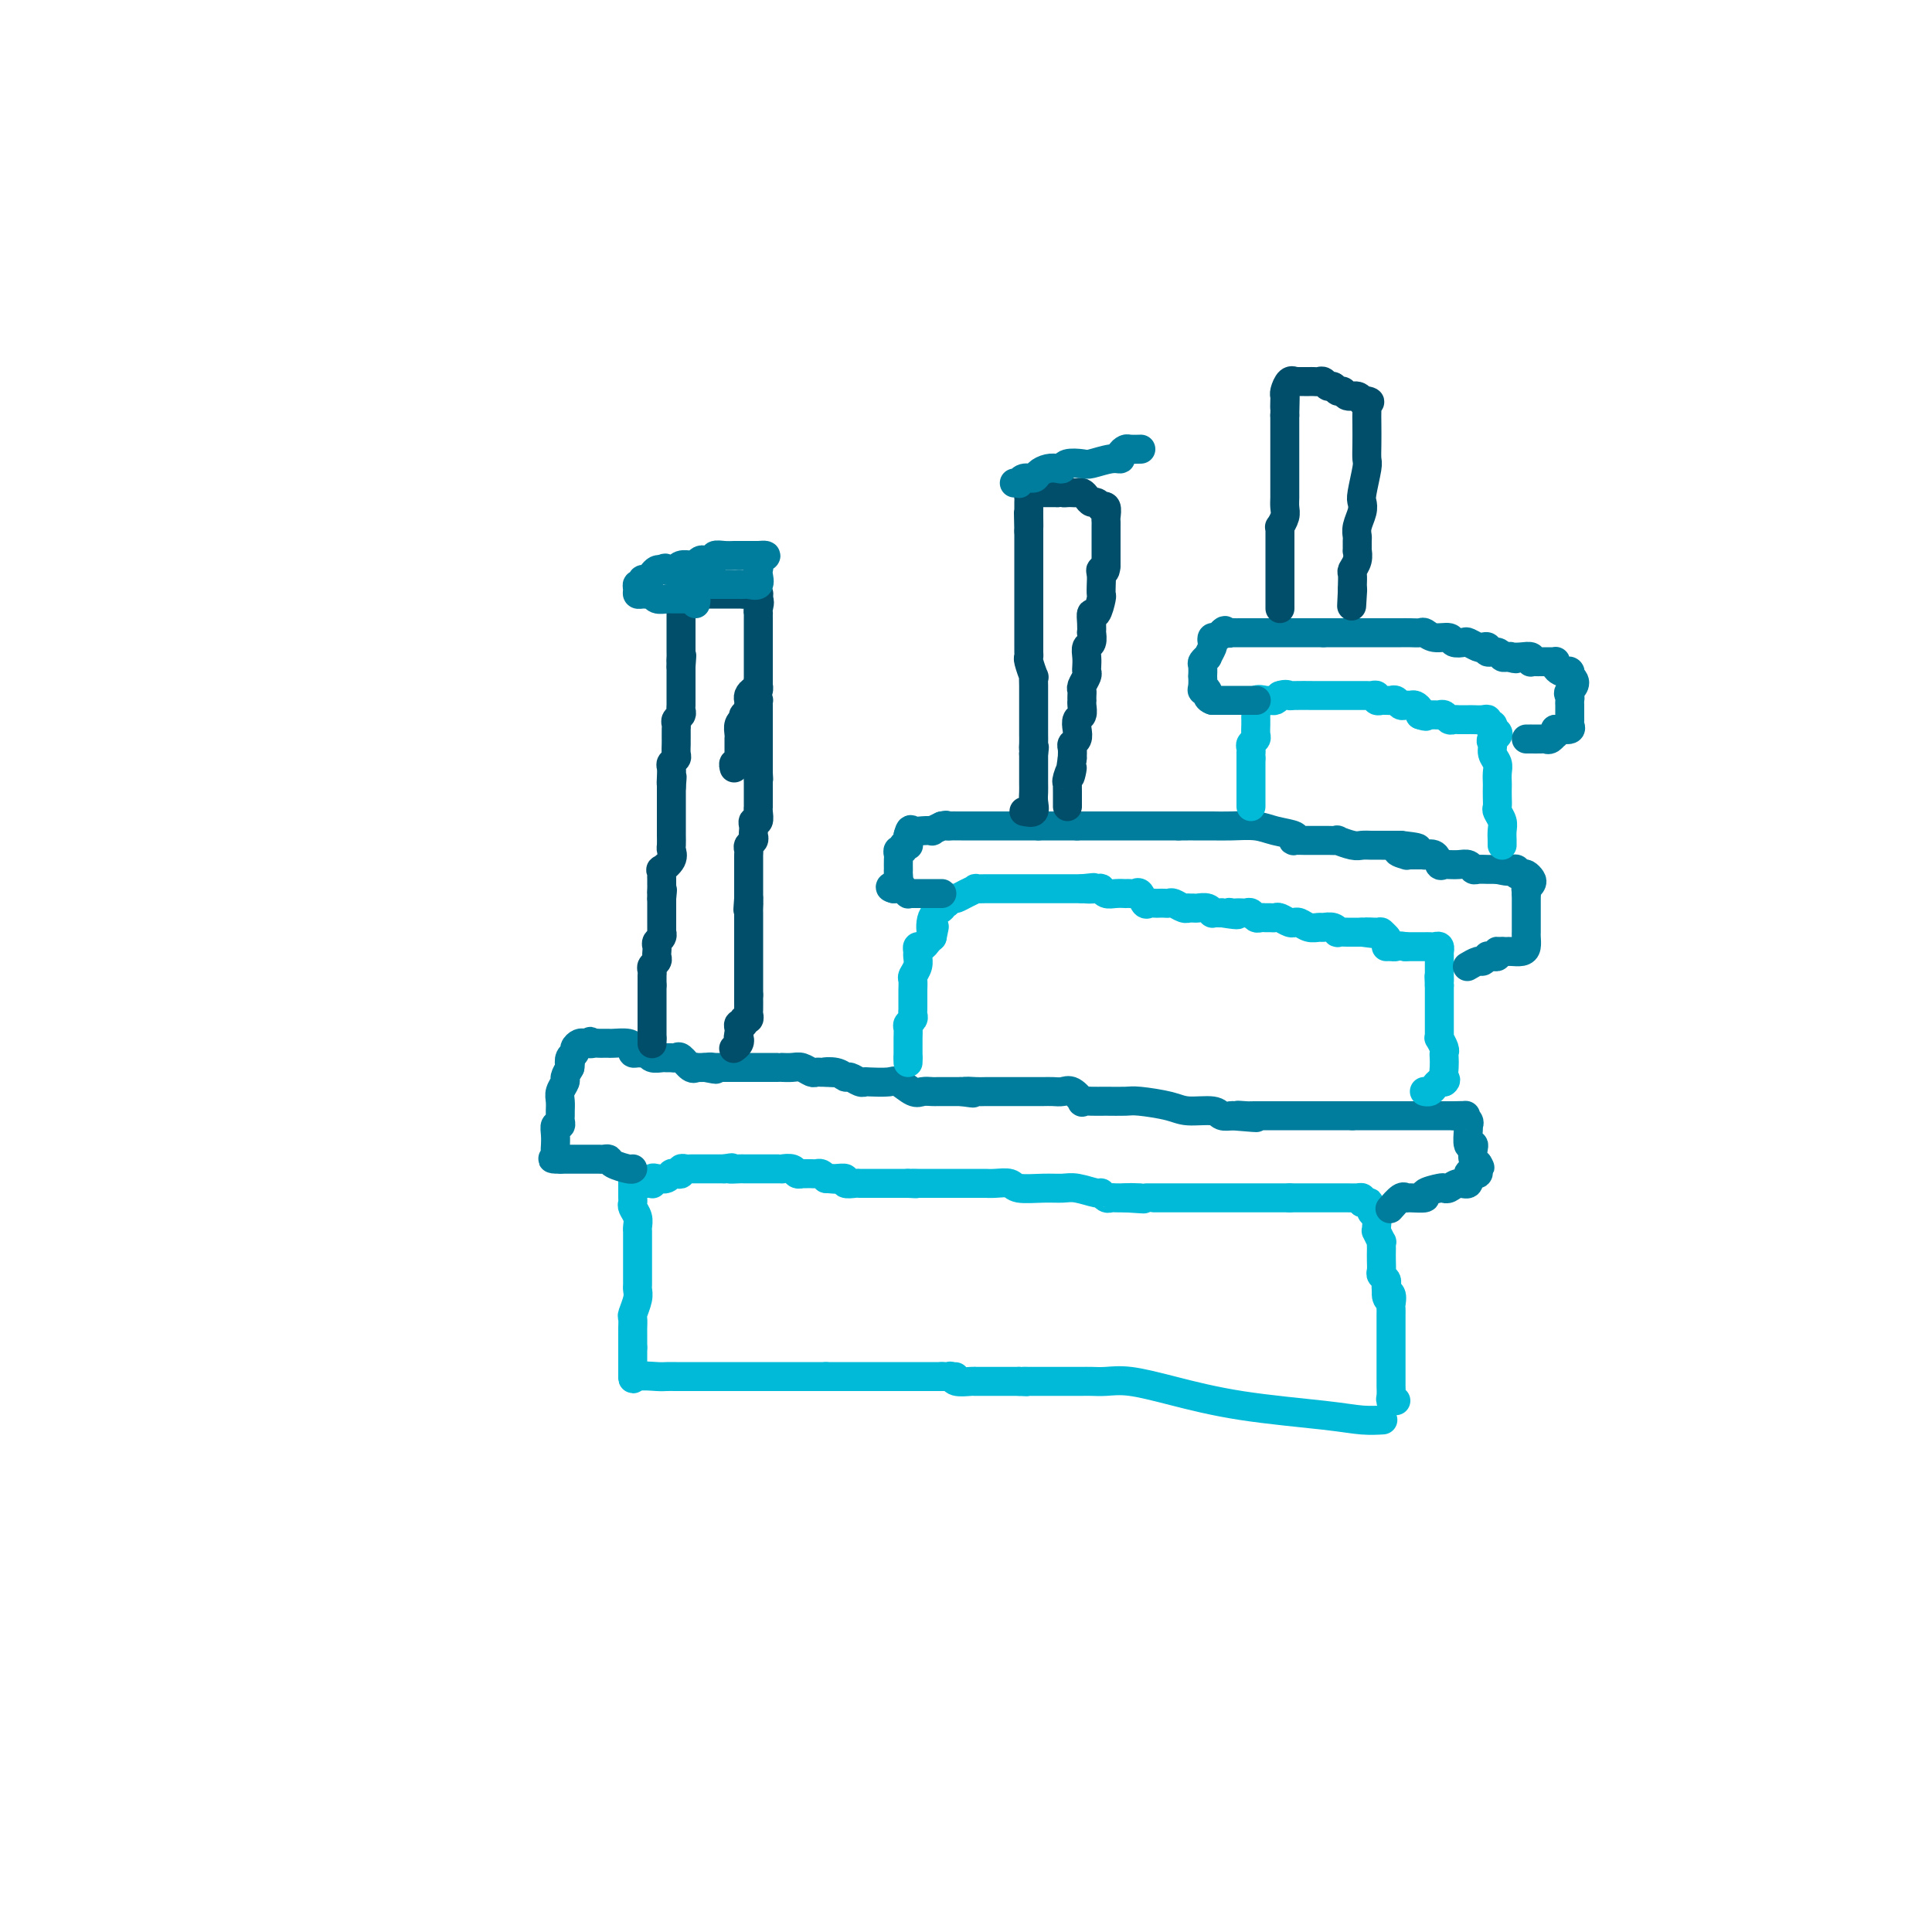 <svg viewBox='0 0 400 400' version='1.1' xmlns='http://www.w3.org/2000/svg' xmlns:xlink='http://www.w3.org/1999/xlink'><g fill='none' stroke='#00BAD8' stroke-width='6' stroke-linecap='round' stroke-linejoin='round'><path d='M131,244c-0.001,0.756 -0.001,1.511 0,2c0.001,0.489 0.004,0.711 0,1c-0.004,0.289 -0.015,0.644 0,1c0.015,0.356 0.057,0.712 0,1c-0.057,0.288 -0.211,0.507 0,1c0.211,0.493 0.789,1.260 1,2c0.211,0.740 0.057,1.454 0,2c-0.057,0.546 -0.015,0.925 0,1c0.015,0.075 0.004,-0.153 0,0c-0.004,0.153 -0.001,0.689 0,1c0.001,0.311 0.000,0.398 0,1c-0.000,0.602 -0.000,1.719 0,2c0.000,0.281 0.000,-0.276 0,0c-0.000,0.276 -0.000,1.383 0,2c0.000,0.617 0.000,0.743 0,1c-0.000,0.257 -0.000,0.646 0,1c0.000,0.354 0.001,0.674 0,1c-0.001,0.326 -0.004,0.658 0,1c0.004,0.342 0.015,0.692 0,1c-0.015,0.308 -0.057,0.572 0,1c0.057,0.428 0.211,1.019 0,2c-0.211,0.981 -0.789,2.353 -1,3c-0.211,0.647 -0.057,0.568 0,1c0.057,0.432 0.015,1.375 0,2c-0.015,0.625 -0.004,0.930 0,1c0.004,0.070 0.001,-0.097 0,0c-0.001,0.097 -0.000,0.456 0,1c0.000,0.544 0.000,1.272 0,2'/><path d='M131,279c0.000,5.574 0.000,2.009 0,1c0.000,-1.009 0.000,0.539 0,1c0.000,0.461 0.000,-0.165 0,0c0.000,0.165 0.000,1.121 0,2c0.000,0.879 0.000,1.680 0,2c0.000,0.320 0.000,0.160 0,0'/><path d='M131,285c0.011,0.928 0.037,0.249 1,0c0.963,-0.249 2.863,-0.067 4,0c1.137,0.067 1.512,0.018 2,0c0.488,-0.018 1.089,-0.005 2,0c0.911,0.005 2.132,0.001 3,0c0.868,-0.001 1.384,-0.000 2,0c0.616,0.000 1.331,0.000 2,0c0.669,-0.000 1.293,-0.000 2,0c0.707,0.000 1.499,0.000 2,0c0.501,-0.000 0.712,-0.000 1,0c0.288,0.000 0.654,0.000 1,0c0.346,-0.000 0.673,-0.000 1,0c0.327,0.000 0.655,0.000 1,0c0.345,-0.000 0.707,-0.000 1,0c0.293,0.000 0.516,0.000 1,0c0.484,-0.000 1.229,-0.000 2,0c0.771,0.000 1.569,0.000 2,0c0.431,-0.000 0.497,-0.000 1,0c0.503,0.000 1.444,0.000 2,0c0.556,-0.000 0.726,-0.000 1,0c0.274,0.000 0.650,0.000 1,0c0.350,-0.000 0.672,-0.000 1,0c0.328,0.000 0.663,0.000 1,0c0.337,0.000 0.678,0.000 1,0c0.322,0.000 0.625,0.000 1,0c0.375,0.000 0.821,0.000 1,0c0.179,0.000 0.089,0.000 0,0'/><path d='M171,285c6.590,0.000 3.065,0.000 2,0c-1.065,0.000 0.331,0.000 1,0c0.669,0.000 0.612,0.000 1,0c0.388,0.000 1.221,0.000 2,0c0.779,0.000 1.505,0.000 2,0c0.495,0.000 0.758,0.000 1,0c0.242,0.000 0.464,0.000 1,0c0.536,0.000 1.387,0.000 2,0c0.613,0.000 0.989,0.000 1,0c0.011,0.000 -0.344,0.000 0,0c0.344,0.000 1.386,0.000 2,0c0.614,0.000 0.798,0.000 1,0c0.202,0.000 0.421,0.000 1,0c0.579,0.000 1.517,0.000 2,0c0.483,0.000 0.511,0.000 1,0c0.489,0.000 1.439,0.000 2,0c0.561,0.000 0.732,0.000 1,0c0.268,0.000 0.634,0.000 1,0'/><path d='M195,285c4.170,0.016 2.596,0.057 2,0c-0.596,-0.057 -0.214,-0.211 0,0c0.214,0.211 0.260,0.789 1,1c0.740,0.211 2.173,0.057 3,0c0.827,-0.057 1.047,-0.015 1,0c-0.047,0.015 -0.361,0.004 0,0c0.361,-0.004 1.396,-0.001 2,0c0.604,0.001 0.779,0.000 1,0c0.221,-0.000 0.490,-0.000 1,0c0.510,0.000 1.260,0.000 2,0c0.740,-0.000 1.468,-0.000 2,0c0.532,0.000 0.866,0.000 1,0c0.134,-0.000 0.067,-0.000 0,0'/><path d='M211,286c2.652,0.155 1.284,0.041 1,0c-0.284,-0.041 0.518,-0.011 1,0c0.482,0.011 0.643,0.003 1,0c0.357,-0.003 0.909,-0.001 1,0c0.091,0.001 -0.279,0.000 0,0c0.279,-0.000 1.206,-0.000 2,0c0.794,0.000 1.456,0.000 2,0c0.544,-0.000 0.971,0.000 1,0c0.029,-0.000 -0.341,-0.000 0,0c0.341,0.000 1.392,0.000 2,0c0.608,-0.000 0.774,-0.001 1,0c0.226,0.001 0.511,0.005 1,0c0.489,-0.005 1.180,-0.020 2,0c0.820,0.020 1.768,0.075 3,0c1.232,-0.075 2.748,-0.279 5,0c2.252,0.279 5.242,1.041 9,2c3.758,0.959 8.285,2.113 14,3c5.715,0.887 12.617,1.506 17,2c4.383,0.494 6.247,0.864 8,1c1.753,0.136 3.395,0.036 4,0c0.605,-0.036 0.173,-0.010 0,0c-0.173,0.010 -0.086,0.005 0,0'/><path d='M134,245c0.418,-0.030 0.837,-0.060 1,0c0.163,0.060 0.071,0.208 0,0c-0.071,-0.208 -0.121,-0.774 0,-1c0.121,-0.226 0.415,-0.112 1,0c0.585,0.112 1.462,0.222 2,0c0.538,-0.222 0.735,-0.778 1,-1c0.265,-0.222 0.596,-0.112 1,0c0.404,0.112 0.882,0.226 1,0c0.118,-0.226 -0.123,-0.793 0,-1c0.123,-0.207 0.610,-0.056 1,0c0.390,0.056 0.681,0.015 1,0c0.319,-0.015 0.664,-0.004 1,0c0.336,0.004 0.664,0.001 1,0c0.336,-0.001 0.682,-0.000 1,0c0.318,0.000 0.610,0.000 1,0c0.390,-0.000 0.878,-0.000 1,0c0.122,0.000 -0.121,0.000 0,0c0.121,-0.000 0.606,-0.000 1,0c0.394,0.000 0.697,0.000 1,0'/><path d='M150,242c2.593,-0.464 1.076,-0.124 1,0c-0.076,0.124 1.289,0.033 2,0c0.711,-0.033 0.768,-0.009 1,0c0.232,0.009 0.640,0.002 1,0c0.360,-0.002 0.674,-0.001 1,0c0.326,0.001 0.664,0.000 1,0c0.336,-0.000 0.669,-0.000 1,0c0.331,0.000 0.661,0.000 1,0c0.339,-0.000 0.686,-0.001 1,0c0.314,0.001 0.595,0.004 1,0c0.405,-0.004 0.936,-0.015 1,0c0.064,0.015 -0.337,0.057 0,0c0.337,-0.057 1.414,-0.211 2,0c0.586,0.211 0.682,0.789 1,1c0.318,0.211 0.859,0.057 1,0c0.141,-0.057 -0.117,-0.016 0,0c0.117,0.016 0.609,0.007 1,0c0.391,-0.007 0.682,-0.012 1,0c0.318,0.012 0.662,0.042 1,0c0.338,-0.042 0.668,-0.155 1,0c0.332,0.155 0.666,0.577 1,1'/><path d='M171,244c3.449,0.305 1.572,0.068 1,0c-0.572,-0.068 0.160,0.034 1,0c0.840,-0.034 1.787,-0.205 2,0c0.213,0.205 -0.310,0.787 0,1c0.310,0.213 1.452,0.057 2,0c0.548,-0.057 0.503,-0.015 1,0c0.497,0.015 1.537,0.004 2,0c0.463,-0.004 0.351,-0.001 1,0c0.649,0.001 2.059,0.000 3,0c0.941,-0.000 1.412,-0.000 2,0c0.588,0.000 1.294,0.000 2,0'/><path d='M188,245c2.809,0.155 1.331,0.041 1,0c-0.331,-0.041 0.484,-0.011 1,0c0.516,0.011 0.732,0.003 1,0c0.268,-0.003 0.586,-0.001 1,0c0.414,0.001 0.922,0.000 1,0c0.078,-0.000 -0.275,-0.000 0,0c0.275,0.000 1.176,0.000 2,0c0.824,-0.000 1.569,0.000 2,0c0.431,-0.000 0.549,-0.000 1,0c0.451,0.000 1.236,0.000 2,0c0.764,-0.000 1.507,-0.001 2,0c0.493,0.001 0.734,0.004 1,0c0.266,-0.004 0.556,-0.015 1,0c0.444,0.015 1.042,0.057 2,0c0.958,-0.057 2.274,-0.212 3,0c0.726,0.212 0.860,0.793 2,1c1.140,0.207 3.285,0.040 5,0c1.715,-0.040 2.998,0.046 4,0c1.002,-0.046 1.722,-0.222 3,0c1.278,0.222 3.115,0.844 4,1c0.885,0.156 0.817,-0.154 1,0c0.183,0.154 0.616,0.773 1,1c0.384,0.227 0.719,0.061 1,0c0.281,-0.061 0.509,-0.017 1,0c0.491,0.017 1.246,0.009 2,0'/><path d='M233,248c7.082,0.464 2.286,0.124 1,0c-1.286,-0.124 0.937,-0.033 2,0c1.063,0.033 0.966,0.009 1,0c0.034,-0.009 0.197,-0.002 1,0c0.803,0.002 2.244,0.001 3,0c0.756,-0.001 0.827,-0.000 1,0c0.173,0.000 0.448,0.000 1,0c0.552,-0.000 1.382,-0.000 2,0c0.618,0.000 1.025,0.000 1,0c-0.025,-0.000 -0.483,-0.000 0,0c0.483,0.000 1.908,0.000 3,0c1.092,-0.000 1.852,-0.000 2,0c0.148,0.000 -0.315,0.000 0,0c0.315,-0.000 1.408,-0.000 2,0c0.592,0.000 0.682,0.000 1,0c0.318,-0.000 0.862,-0.000 1,0c0.138,0.000 -0.132,0.000 0,0c0.132,-0.000 0.664,-0.000 1,0c0.336,0.000 0.475,0.000 1,0c0.525,-0.000 1.436,-0.000 2,0c0.564,0.000 0.781,0.000 1,0c0.219,-0.000 0.440,-0.000 1,0c0.560,0.000 1.459,0.000 2,0c0.541,0.000 0.722,-0.000 1,0c0.278,0.000 0.652,0.000 1,0c0.348,0.000 0.671,-0.000 1,0c0.329,0.000 0.665,0.000 1,0'/><path d='M267,248c5.342,-0.000 1.696,-0.000 1,0c-0.696,0.000 1.557,0.000 3,0c1.443,-0.000 2.075,-0.001 3,0c0.925,0.001 2.143,0.003 3,0c0.857,-0.003 1.353,-0.011 2,0c0.647,0.011 1.443,0.041 2,0c0.557,-0.041 0.873,-0.155 1,0c0.127,0.155 0.063,0.577 0,1'/><path d='M282,249c2.487,0.090 1.206,-0.184 1,0c-0.206,0.184 0.663,0.826 1,1c0.337,0.174 0.143,-0.121 0,0c-0.143,0.121 -0.236,0.657 0,1c0.236,0.343 0.799,0.492 1,1c0.201,0.508 0.040,1.375 0,2c-0.040,0.625 0.042,1.008 0,1c-0.042,-0.008 -0.207,-0.406 0,0c0.207,0.406 0.788,1.617 1,2c0.212,0.383 0.057,-0.062 0,0c-0.057,0.062 -0.016,0.633 0,1c0.016,0.367 0.008,0.532 0,1c-0.008,0.468 -0.016,1.239 0,2c0.016,0.761 0.057,1.513 0,2c-0.057,0.487 -0.211,0.708 0,1c0.211,0.292 0.788,0.656 1,1c0.212,0.344 0.061,0.670 0,1c-0.061,0.330 -0.030,0.665 0,1'/><path d='M287,267c0.713,3.041 -0.005,1.642 0,1c0.005,-0.642 0.733,-0.527 1,0c0.267,0.527 0.071,1.465 0,2c-0.071,0.535 -0.019,0.668 0,1c0.019,0.332 0.005,0.862 0,1c-0.005,0.138 -0.001,-0.117 0,0c0.001,0.117 0.000,0.605 0,1c-0.000,0.395 -0.000,0.696 0,1c0.000,0.304 0.000,0.610 0,1c-0.000,0.390 -0.000,0.864 0,1c0.000,0.136 0.000,-0.065 0,0c-0.000,0.065 -0.000,0.398 0,1c0.000,0.602 -0.000,1.474 0,2c0.000,0.526 0.000,0.705 0,1c-0.000,0.295 -0.000,0.705 0,1c0.000,0.295 0.000,0.475 0,1c-0.000,0.525 -0.000,1.397 0,2c0.000,0.603 0.000,0.939 0,1c-0.000,0.061 -0.001,-0.152 0,0c0.001,0.152 0.004,0.668 0,1c-0.004,0.332 -0.015,0.481 0,1c0.015,0.519 0.056,1.407 0,2c-0.056,0.593 -0.207,0.890 0,1c0.207,0.110 0.774,0.031 1,0c0.226,-0.031 0.113,-0.016 0,0'/></g>
<g fill='none' stroke='#007C9C' stroke-width='6' stroke-linecap='round' stroke-linejoin='round'><path d='M131,242c-0.107,0.083 -0.214,0.166 -1,0c-0.786,-0.166 -2.252,-0.580 -3,-1c-0.748,-0.420 -0.779,-0.845 -1,-1c-0.221,-0.155 -0.633,-0.042 -1,0c-0.367,0.042 -0.690,0.011 -1,0c-0.310,-0.011 -0.608,-0.003 -1,0c-0.392,0.003 -0.879,0.001 -1,0c-0.121,-0.001 0.122,-0.000 0,0c-0.122,0.000 -0.611,0.000 -1,0c-0.389,-0.000 -0.678,-0.000 -1,0c-0.322,0.000 -0.677,0.000 -1,0c-0.323,-0.000 -0.612,-0.000 -1,0c-0.388,0.000 -0.874,0.000 -1,0c-0.126,-0.000 0.107,-0.000 0,0c-0.107,0.000 -0.553,0.000 -1,0'/><path d='M116,240c-2.547,-0.283 -1.414,0.010 -1,0c0.414,-0.010 0.110,-0.322 0,-1c-0.110,-0.678 -0.026,-1.722 0,-2c0.026,-0.278 -0.007,0.210 0,0c0.007,-0.210 0.055,-1.117 0,-2c-0.055,-0.883 -0.211,-1.741 0,-2c0.211,-0.259 0.789,0.082 1,0c0.211,-0.082 0.056,-0.588 0,-1c-0.056,-0.412 -0.011,-0.730 0,-1c0.011,-0.270 -0.012,-0.491 0,-1c0.012,-0.509 0.058,-1.305 0,-2c-0.058,-0.695 -0.222,-1.289 0,-2c0.222,-0.711 0.829,-1.537 1,-2c0.171,-0.463 -0.094,-0.561 0,-1c0.094,-0.439 0.547,-1.220 1,-2'/><path d='M118,221c0.327,-3.118 0.143,-1.414 0,-1c-0.143,0.414 -0.246,-0.464 0,-1c0.246,-0.536 0.839,-0.732 1,-1c0.161,-0.268 -0.112,-0.608 0,-1c0.112,-0.392 0.607,-0.836 1,-1c0.393,-0.164 0.684,-0.047 1,0c0.316,0.047 0.658,0.023 1,0'/><path d='M122,216c0.571,-0.774 -0.001,-0.207 0,0c0.001,0.207 0.576,0.056 1,0c0.424,-0.056 0.698,-0.016 1,0c0.302,0.016 0.631,0.007 1,0c0.369,-0.007 0.778,-0.012 1,0c0.222,0.012 0.259,0.042 1,0c0.741,-0.042 2.187,-0.154 3,0c0.813,0.154 0.991,0.576 1,1c0.009,0.424 -0.153,0.849 0,1c0.153,0.151 0.622,0.026 1,0c0.378,-0.026 0.665,0.046 1,0c0.335,-0.046 0.720,-0.209 1,0c0.280,0.209 0.457,0.788 1,1c0.543,0.212 1.454,0.055 2,0c0.546,-0.055 0.727,-0.007 1,0c0.273,0.007 0.638,-0.026 1,0c0.362,0.026 0.723,0.112 1,0c0.277,-0.112 0.472,-0.422 1,0c0.528,0.422 1.389,1.577 2,2c0.611,0.423 0.972,0.114 1,0c0.028,-0.114 -0.278,-0.033 0,0c0.278,0.033 1.139,0.016 2,0'/><path d='M146,221c3.875,0.774 1.562,0.207 1,0c-0.562,-0.207 0.626,-0.056 1,0c0.374,0.056 -0.067,0.015 0,0c0.067,-0.015 0.642,-0.004 1,0c0.358,0.004 0.498,0.001 1,0c0.502,-0.001 1.367,-0.000 2,0c0.633,0.000 1.033,0.000 2,0c0.967,-0.000 2.500,-0.000 3,0c0.500,0.000 -0.034,0.000 0,0c0.034,-0.000 0.634,-0.000 1,0c0.366,0.000 0.496,0.000 1,0c0.504,-0.000 1.380,-0.001 2,0c0.620,0.001 0.982,0.004 1,0c0.018,-0.004 -0.307,-0.015 0,0c0.307,0.015 1.248,0.057 2,0c0.752,-0.057 1.315,-0.211 2,0c0.685,0.211 1.493,0.789 2,1c0.507,0.211 0.713,0.057 1,0c0.287,-0.057 0.653,-0.016 1,0c0.347,0.016 0.673,0.008 1,0'/><path d='M171,222c3.776,0.172 0.717,0.102 0,0c-0.717,-0.102 0.908,-0.238 2,0c1.092,0.238 1.652,0.848 2,1c0.348,0.152 0.485,-0.155 1,0c0.515,0.155 1.407,0.772 2,1c0.593,0.228 0.887,0.069 1,0c0.113,-0.069 0.046,-0.047 1,0c0.954,0.047 2.928,0.118 4,0c1.072,-0.118 1.243,-0.424 2,0c0.757,0.424 2.101,1.578 3,2c0.899,0.422 1.354,0.113 2,0c0.646,-0.113 1.482,-0.030 2,0c0.518,0.030 0.716,0.008 1,0c0.284,-0.008 0.653,-0.002 1,0c0.347,0.002 0.670,0.001 1,0c0.330,-0.001 0.666,-0.000 1,0c0.334,0.000 0.667,0.000 1,0c0.333,-0.000 0.667,-0.000 1,0'/><path d='M199,226c4.458,0.619 1.604,0.166 1,0c-0.604,-0.166 1.042,-0.044 2,0c0.958,0.044 1.227,0.012 2,0c0.773,-0.012 2.049,-0.003 3,0c0.951,0.003 1.578,0.001 2,0c0.422,-0.001 0.638,-0.000 1,0c0.362,0.000 0.871,0.000 1,0c0.129,-0.000 -0.120,-0.000 0,0c0.120,0.000 0.609,0.000 1,0c0.391,-0.000 0.685,-0.000 1,0c0.315,0.000 0.651,0.001 1,0c0.349,-0.001 0.712,-0.002 1,0c0.288,0.002 0.502,0.008 1,0c0.498,-0.008 1.281,-0.030 2,0c0.719,0.030 1.375,0.113 2,0c0.625,-0.113 1.219,-0.423 2,0c0.781,0.423 1.750,1.578 2,2c0.250,0.422 -0.218,0.112 0,0c0.218,-0.112 1.122,-0.027 2,0c0.878,0.027 1.730,-0.003 3,0c1.270,0.003 2.956,0.038 4,0c1.044,-0.038 1.444,-0.150 3,0c1.556,0.150 4.267,0.562 6,1c1.733,0.438 2.489,0.902 4,1c1.511,0.098 3.776,-0.170 5,0c1.224,0.170 1.406,0.776 2,1c0.594,0.224 1.598,0.064 2,0c0.402,-0.064 0.201,-0.032 0,0'/><path d='M255,231c9.068,0.774 3.739,0.207 2,0c-1.739,-0.207 0.111,-0.056 1,0c0.889,0.056 0.815,0.015 1,0c0.185,-0.015 0.628,-0.004 1,0c0.372,0.004 0.674,0.001 1,0c0.326,-0.001 0.678,-0.000 1,0c0.322,0.000 0.614,0.000 1,0c0.386,-0.000 0.865,-0.000 1,0c0.135,0.000 -0.075,0.000 0,0c0.075,-0.000 0.436,-0.000 1,0c0.564,0.000 1.331,0.000 3,0c1.669,-0.000 4.240,-0.000 6,0c1.760,0.000 2.709,0.000 3,0c0.291,-0.000 -0.077,-0.000 0,0c0.077,0.000 0.598,0.000 1,0c0.402,-0.000 0.686,-0.000 1,0c0.314,0.000 0.657,0.000 1,0'/><path d='M280,231c4.030,0.000 1.605,0.000 1,0c-0.605,0.000 0.611,-0.000 1,0c0.389,0.000 -0.049,0.000 0,0c0.049,0.000 0.587,0.000 1,0c0.413,0.000 0.702,0.000 1,0c0.298,0.000 0.604,0.000 1,0c0.396,0.000 0.883,0.000 1,0c0.117,0.000 -0.136,-0.000 0,0c0.136,0.000 0.662,0.000 1,0c0.338,-0.000 0.490,0.000 1,0c0.510,0.000 1.379,0.000 2,0c0.621,-0.000 0.992,0.000 1,0c0.008,0.000 -0.349,0.000 0,0c0.349,0.000 1.403,0.000 2,0c0.597,-0.000 0.737,-0.000 1,0c0.263,0.000 0.647,0.000 1,0c0.353,-0.000 0.673,-0.000 1,0c0.327,0.000 0.661,0.000 1,0c0.339,-0.000 0.682,-0.000 1,0c0.318,0.000 0.611,0.000 1,0c0.389,-0.000 0.874,-0.000 1,0c0.126,0.000 -0.107,0.000 0,0c0.107,-0.000 0.553,0.000 1,0'/><path d='M301,231c3.641,-0.044 2.244,-0.155 2,0c-0.244,0.155 0.666,0.575 1,1c0.334,0.425 0.093,0.856 0,1c-0.093,0.144 -0.039,0.002 0,0c0.039,-0.002 0.062,0.136 0,1c-0.062,0.864 -0.210,2.455 0,3c0.210,0.545 0.778,0.043 1,0c0.222,-0.043 0.098,0.373 0,1c-0.098,0.627 -0.171,1.465 0,2c0.171,0.535 0.585,0.768 1,1'/><path d='M306,241c0.777,1.502 0.218,0.257 0,0c-0.218,-0.257 -0.095,0.475 0,1c0.095,0.525 0.163,0.844 0,1c-0.163,0.156 -0.558,0.151 -1,0c-0.442,-0.151 -0.931,-0.447 -1,0c-0.069,0.447 0.282,1.636 0,2c-0.282,0.364 -1.198,-0.096 -2,0c-0.802,0.096 -1.490,0.747 -2,1c-0.510,0.253 -0.841,0.106 -1,0c-0.159,-0.106 -0.147,-0.171 -1,0c-0.853,0.171 -2.570,0.580 -3,1c-0.430,0.420 0.427,0.852 0,1c-0.427,0.148 -2.139,0.012 -3,0c-0.861,-0.012 -0.870,0.100 -1,0c-0.130,-0.100 -0.381,-0.412 -1,0c-0.619,0.412 -1.605,1.546 -2,2c-0.395,0.454 -0.197,0.227 0,0'/></g>
<g fill='none' stroke='#00BAD8' stroke-width='6' stroke-linecap='round' stroke-linejoin='round'><path d='M188,220c0.000,0.000 0.000,-1.000 0,-1'/><path d='M188,219c-0.000,-0.135 -0.001,0.027 0,0c0.001,-0.027 0.004,-0.245 0,-1c-0.004,-0.755 -0.015,-2.048 0,-3c0.015,-0.952 0.057,-1.565 0,-2c-0.057,-0.435 -0.211,-0.694 0,-1c0.211,-0.306 0.789,-0.659 1,-1c0.211,-0.341 0.057,-0.669 0,-1c-0.057,-0.331 -0.015,-0.665 0,-1c0.015,-0.335 0.004,-0.671 0,-1c-0.004,-0.329 -0.002,-0.651 0,-1c0.002,-0.349 0.004,-0.726 0,-1c-0.004,-0.274 -0.015,-0.444 0,-1c0.015,-0.556 0.057,-1.497 0,-2c-0.057,-0.503 -0.212,-0.570 0,-1c0.212,-0.430 0.792,-1.225 1,-2c0.208,-0.775 0.045,-1.531 0,-2c-0.045,-0.469 0.029,-0.650 0,-1c-0.029,-0.350 -0.163,-0.867 0,-1c0.163,-0.133 0.621,0.118 1,0c0.379,-0.118 0.680,-0.605 1,-1c0.320,-0.395 0.660,-0.697 1,-1'/><path d='M193,194c0.807,-3.940 0.324,-1.291 0,-1c-0.324,0.291 -0.489,-1.778 0,-3c0.489,-1.222 1.632,-1.598 2,-2c0.368,-0.402 -0.038,-0.829 0,-1c0.038,-0.171 0.519,-0.085 1,0'/><path d='M196,187c0.653,-1.321 0.786,-1.125 1,-1c0.214,0.125 0.509,0.177 1,0c0.491,-0.177 1.178,-0.583 2,-1c0.822,-0.417 1.778,-0.844 2,-1c0.222,-0.156 -0.291,-0.042 0,0c0.291,0.042 1.387,0.011 2,0c0.613,-0.011 0.741,-0.003 1,0c0.259,0.003 0.647,0.001 1,0c0.353,-0.001 0.672,-0.000 1,0c0.328,0.000 0.666,0.000 1,0c0.334,-0.000 0.666,-0.000 1,0c0.334,0.000 0.671,0.000 1,0c0.329,-0.000 0.651,-0.000 1,0c0.349,0.000 0.724,0.000 1,0c0.276,-0.000 0.454,-0.000 1,0c0.546,0.000 1.461,0.000 2,0c0.539,-0.000 0.703,-0.000 1,0c0.297,0.000 0.727,0.000 1,0c0.273,-0.000 0.388,-0.000 1,0c0.612,0.000 1.722,0.000 2,0c0.278,-0.000 -0.276,-0.000 0,0c0.276,0.000 1.382,0.000 2,0c0.618,-0.000 0.748,-0.000 1,0c0.252,0.000 0.626,0.000 1,0'/><path d='M224,184c4.450,-0.468 1.576,-0.140 1,0c-0.576,0.140 1.146,0.090 2,0c0.854,-0.090 0.841,-0.220 1,0c0.159,0.220 0.490,0.791 1,1c0.510,0.209 1.197,0.057 2,0c0.803,-0.057 1.721,-0.017 2,0c0.279,0.017 -0.080,0.012 0,0c0.080,-0.012 0.599,-0.031 1,0c0.401,0.031 0.685,0.114 1,0c0.315,-0.114 0.662,-0.423 1,0c0.338,0.423 0.668,1.577 1,2c0.332,0.423 0.667,0.114 1,0c0.333,-0.114 0.666,-0.031 1,0c0.334,0.031 0.670,0.012 1,0c0.330,-0.012 0.653,-0.017 1,0c0.347,0.017 0.719,0.057 1,0c0.281,-0.057 0.471,-0.212 1,0c0.529,0.212 1.398,0.789 2,1c0.602,0.211 0.938,0.056 1,0c0.062,-0.056 -0.151,-0.011 0,0c0.151,0.011 0.667,-0.011 1,0c0.333,0.011 0.485,0.056 1,0c0.515,-0.056 1.395,-0.211 2,0c0.605,0.211 0.935,0.789 1,1c0.065,0.211 -0.136,0.057 0,0c0.136,-0.057 0.610,-0.016 1,0c0.390,0.016 0.695,0.008 1,0'/><path d='M253,189c4.952,0.774 2.832,0.208 2,0c-0.832,-0.208 -0.378,-0.057 0,0c0.378,0.057 0.679,0.019 1,0c0.321,-0.019 0.663,-0.019 1,0c0.337,0.019 0.668,0.058 1,0c0.332,-0.058 0.666,-0.212 1,0c0.334,0.212 0.667,0.789 1,1c0.333,0.211 0.666,0.056 1,0c0.334,-0.056 0.670,-0.011 1,0c0.330,0.011 0.653,-0.011 1,0c0.347,0.011 0.719,0.056 1,0c0.281,-0.056 0.470,-0.212 1,0c0.530,0.212 1.402,0.793 2,1c0.598,0.207 0.924,0.041 1,0c0.076,-0.041 -0.097,0.042 0,0c0.097,-0.042 0.463,-0.208 1,0c0.537,0.208 1.244,0.792 2,1c0.756,0.208 1.560,0.042 2,0c0.440,-0.042 0.517,0.041 1,0c0.483,-0.041 1.372,-0.207 2,0c0.628,0.207 0.994,0.788 1,1c0.006,0.212 -0.349,0.057 0,0c0.349,-0.057 1.400,-0.015 2,0c0.600,0.015 0.748,0.004 1,0c0.252,-0.004 0.606,-0.001 1,0c0.394,0.001 0.827,0.000 1,0c0.173,-0.000 0.087,-0.000 0,0'/><path d='M282,193c4.603,0.615 1.612,0.151 1,0c-0.612,-0.151 1.156,0.011 2,0c0.844,-0.011 0.766,-0.195 1,0c0.234,0.195 0.781,0.770 1,1c0.219,0.230 0.109,0.115 0,0'/><path d='M295,226c-0.089,-0.022 -0.178,-0.044 0,0c0.178,0.044 0.622,0.156 1,0c0.378,-0.156 0.689,-0.578 1,-1c0.311,-0.422 0.622,-0.844 1,-1c0.378,-0.156 0.822,-0.044 1,0c0.178,0.044 0.089,0.022 0,0'/><path d='M299,224c0.619,-0.443 0.167,-0.551 0,-1c-0.167,-0.449 -0.048,-1.238 0,-2c0.048,-0.762 0.027,-1.496 0,-2c-0.027,-0.504 -0.060,-0.778 0,-1c0.060,-0.222 0.212,-0.392 0,-1c-0.212,-0.608 -0.789,-1.654 -1,-2c-0.211,-0.346 -0.057,0.010 0,0c0.057,-0.010 0.015,-0.384 0,-1c-0.015,-0.616 -0.004,-1.475 0,-2c0.004,-0.525 0.001,-0.718 0,-1c-0.001,-0.282 -0.000,-0.654 0,-1c0.000,-0.346 0.000,-0.666 0,-1c-0.000,-0.334 -0.000,-0.681 0,-1c0.000,-0.319 0.000,-0.610 0,-1c-0.000,-0.390 -0.000,-0.878 0,-1c0.000,-0.122 0.000,0.121 0,0c-0.000,-0.121 -0.000,-0.606 0,-1c0.000,-0.394 0.000,-0.697 0,-1'/><path d='M298,204c-0.155,-3.256 -0.041,-1.397 0,-1c0.041,0.397 0.011,-0.667 0,-1c-0.011,-0.333 -0.003,0.066 0,0c0.003,-0.066 0.001,-0.596 0,-1c-0.001,-0.404 -0.000,-0.682 0,-1c0.000,-0.318 0.001,-0.678 0,-1c-0.001,-0.322 -0.003,-0.608 0,-1c0.003,-0.392 0.012,-0.890 0,-1c-0.012,-0.110 -0.046,0.167 0,0c0.046,-0.167 0.171,-0.777 0,-1c-0.171,-0.223 -0.640,-0.060 -1,0c-0.360,0.060 -0.612,0.016 -1,0c-0.388,-0.016 -0.913,-0.004 -1,0c-0.087,0.004 0.265,0.001 0,0c-0.265,-0.001 -1.148,-0.000 -2,0c-0.852,0.000 -1.672,0.000 -2,0c-0.328,-0.000 -0.164,-0.000 0,0'/><path d='M291,196c-1.491,-0.309 -1.719,-0.083 -2,0c-0.281,0.083 -0.614,0.022 -1,0c-0.386,-0.022 -0.825,-0.006 -1,0c-0.175,0.006 -0.088,0.003 0,0'/></g>
<g fill='none' stroke='#007C9C' stroke-width='6' stroke-linecap='round' stroke-linejoin='round'><path d='M195,185c-0.305,-0.000 -0.610,-0.000 -1,0c-0.390,0.000 -0.864,0.000 -1,0c-0.136,-0.000 0.064,-0.000 0,0c-0.064,0.000 -0.394,0.001 -1,0c-0.606,-0.001 -1.487,-0.004 -2,0c-0.513,0.004 -0.659,0.015 -1,0c-0.341,-0.015 -0.879,-0.057 -1,0c-0.121,0.057 0.175,0.211 0,0c-0.175,-0.211 -0.820,-0.789 -1,-1c-0.180,-0.211 0.105,-0.057 0,0c-0.105,0.057 -0.602,0.016 -1,0c-0.398,-0.016 -0.699,-0.008 -1,0'/><path d='M185,184c-1.500,-0.333 -0.250,-0.667 1,-1'/><path d='M186,183c0.155,-0.539 0.042,-1.387 0,-2c-0.042,-0.613 -0.012,-0.991 0,-1c0.012,-0.009 0.007,0.353 0,0c-0.007,-0.353 -0.017,-1.419 0,-2c0.017,-0.581 0.061,-0.678 0,-1c-0.061,-0.322 -0.227,-0.871 0,-1c0.227,-0.129 0.845,0.162 1,0c0.155,-0.162 -0.155,-0.779 0,-1c0.155,-0.221 0.773,-0.048 1,0c0.227,0.048 0.061,-0.028 0,0c-0.061,0.028 -0.016,0.161 0,0c0.016,-0.161 0.005,-0.618 0,-1c-0.005,-0.382 -0.002,-0.691 0,-1'/><path d='M188,173c0.449,-1.774 0.571,-1.210 1,-1c0.429,0.210 1.167,0.067 2,0c0.833,-0.067 1.763,-0.056 2,0c0.237,0.056 -0.218,0.159 0,0c0.218,-0.159 1.109,-0.579 2,-1'/><path d='M195,171c1.262,-0.309 0.915,-0.083 1,0c0.085,0.083 0.600,0.022 1,0c0.400,-0.022 0.686,-0.006 1,0c0.314,0.006 0.657,0.002 1,0c0.343,-0.002 0.686,-0.000 1,0c0.314,0.000 0.600,0.000 1,0c0.400,-0.000 0.914,-0.000 1,0c0.086,0.000 -0.258,0.000 0,0c0.258,-0.000 1.116,-0.000 2,0c0.884,0.000 1.795,0.000 2,0c0.205,-0.000 -0.295,-0.000 0,0c0.295,0.000 1.384,0.000 2,0c0.616,-0.000 0.760,-0.000 1,0c0.240,0.000 0.575,0.000 1,0c0.425,-0.000 0.940,-0.000 1,0c0.060,0.000 -0.334,0.000 0,0c0.334,-0.000 1.398,-0.000 2,0c0.602,0.000 0.744,0.000 1,0c0.256,-0.000 0.628,-0.000 1,0'/><path d='M215,171c3.046,0.000 0.661,0.000 0,0c-0.661,-0.000 0.400,0.000 1,0c0.600,0.000 0.737,0.000 1,0c0.263,0.000 0.651,0.000 1,0c0.349,0.000 0.661,0.000 1,0c0.339,0.000 0.707,0.000 1,0c0.293,0.000 0.512,-0.000 1,0c0.488,0.000 1.244,0.000 2,0'/><path d='M223,171c1.417,0.000 0.958,0.000 1,0c0.042,-0.000 0.585,0.000 1,0c0.415,0.000 0.703,0.000 1,0c0.297,0.000 0.603,0.000 1,0c0.397,0.000 0.883,0.000 1,0c0.117,0.000 -0.136,0.000 0,0c0.136,0.000 0.663,-0.000 1,0c0.337,0.000 0.486,0.000 1,0c0.514,0.000 1.395,0.000 2,0c0.605,0.000 0.936,0.000 1,0c0.064,0.000 -0.137,0.000 0,0c0.137,0.000 0.614,0.000 1,0c0.386,0.000 0.681,0.000 1,0c0.319,0.000 0.663,0.000 1,0c0.337,0.000 0.668,0.000 1,0c0.332,0.000 0.666,0.000 1,0c0.334,0.000 0.667,0.000 1,0c0.333,0.000 0.667,0.000 1,0c0.333,0.000 0.667,0.000 1,0c0.333,0.000 0.667,0.000 1,0c0.333,0.000 0.667,0.000 1,0c0.333,0.000 0.667,0.000 1,0'/><path d='M244,171c3.381,0.000 1.333,0.000 1,0c-0.333,-0.000 1.047,-0.001 2,0c0.953,0.001 1.478,0.003 2,0c0.522,-0.003 1.041,-0.012 2,0c0.959,0.012 2.359,0.046 4,0c1.641,-0.046 3.524,-0.170 5,0c1.476,0.170 2.546,0.634 4,1c1.454,0.366 3.293,0.634 4,1c0.707,0.366 0.283,0.830 0,1c-0.283,0.170 -0.426,0.046 0,0c0.426,-0.046 1.419,-0.012 2,0c0.581,0.012 0.749,0.003 1,0c0.251,-0.003 0.583,-0.001 1,0c0.417,0.001 0.918,-0.001 1,0c0.082,0.001 -0.256,0.004 0,0c0.256,-0.004 1.104,-0.015 2,0c0.896,0.015 1.839,0.057 2,0c0.161,-0.057 -0.462,-0.211 0,0c0.462,0.211 2.008,0.789 3,1c0.992,0.211 1.431,0.057 2,0c0.569,-0.057 1.269,-0.015 2,0c0.731,0.015 1.495,0.004 2,0c0.505,-0.004 0.751,-0.001 1,0c0.249,0.001 0.500,0.000 1,0c0.500,-0.000 1.250,-0.000 2,0'/><path d='M290,175c7.052,0.785 1.682,0.746 0,1c-1.682,0.254 0.322,0.800 1,1c0.678,0.200 0.028,0.053 0,0c-0.028,-0.053 0.565,-0.014 1,0c0.435,0.014 0.712,0.002 1,0c0.288,-0.002 0.588,0.007 1,0c0.412,-0.007 0.936,-0.030 1,0c0.064,0.030 -0.333,0.113 0,0c0.333,-0.113 1.394,-0.423 2,0c0.606,0.423 0.757,1.578 1,2c0.243,0.422 0.580,0.112 1,0c0.420,-0.112 0.925,-0.026 1,0c0.075,0.026 -0.279,-0.007 0,0c0.279,0.007 1.192,0.054 2,0c0.808,-0.054 1.512,-0.211 2,0c0.488,0.211 0.761,0.789 1,1c0.239,0.211 0.446,0.057 1,0c0.554,-0.057 1.457,-0.015 2,0c0.543,0.015 0.727,0.004 1,0c0.273,-0.004 0.637,-0.002 1,0'/><path d='M310,180c3.482,0.775 2.186,0.211 2,0c-0.186,-0.211 0.738,-0.070 1,0c0.262,0.070 -0.137,0.071 0,0c0.137,-0.071 0.811,-0.212 1,0c0.189,0.212 -0.106,0.777 0,1c0.106,0.223 0.613,0.102 1,0c0.387,-0.102 0.654,-0.186 1,0c0.346,0.186 0.772,0.641 1,1c0.228,0.359 0.257,0.622 0,1c-0.257,0.378 -0.800,0.871 -1,1c-0.200,0.129 -0.057,-0.106 0,0c0.057,0.106 0.029,0.553 0,1'/><path d='M316,185c-0.000,0.980 -0.000,1.429 0,2c0.000,0.571 0.000,1.263 0,2c-0.000,0.737 -0.000,1.520 0,2c0.000,0.480 0.001,0.657 0,1c-0.001,0.343 -0.002,0.852 0,1c0.002,0.148 0.008,-0.065 0,0c-0.008,0.065 -0.030,0.410 0,1c0.030,0.590 0.110,1.426 0,2c-0.110,0.574 -0.411,0.886 -1,1c-0.589,0.114 -1.466,0.031 -2,0c-0.534,-0.031 -0.724,-0.009 -1,0c-0.276,0.009 -0.638,0.004 -1,0'/><path d='M311,197c-1.012,0.094 -1.041,-0.172 -1,0c0.041,0.172 0.151,0.782 0,1c-0.151,0.218 -0.564,0.043 -1,0c-0.436,-0.043 -0.895,0.045 -1,0c-0.105,-0.045 0.143,-0.222 0,0c-0.143,0.222 -0.678,0.843 -1,1c-0.322,0.157 -0.433,-0.150 -1,0c-0.567,0.150 -1.591,0.757 -2,1c-0.409,0.243 -0.205,0.121 0,0'/></g>
<g fill='none' stroke='#00BAD8' stroke-width='6' stroke-linecap='round' stroke-linejoin='round'><path d='M259,167c0.000,-0.334 0.000,-0.668 0,-1c0.000,-0.332 0.000,-0.661 0,-1c0.000,-0.339 0.000,-0.686 0,-1c0.000,-0.314 0.000,-0.595 0,-1c0.000,-0.405 0.000,-0.936 0,-1c0.000,-0.064 0.000,0.337 0,0c0.000,-0.337 0.000,-1.414 0,-2c0.000,-0.586 0.000,-0.683 0,-1c0.000,-0.317 0.000,-0.855 0,-1c-0.000,-0.145 0.000,0.101 0,0c0.000,-0.101 0.000,-0.551 0,-1'/><path d='M259,157c-0.004,-1.725 -0.015,-1.039 0,-1c0.015,0.039 0.057,-0.570 0,-1c-0.057,-0.430 -0.211,-0.679 0,-1c0.211,-0.321 0.789,-0.712 1,-1c0.211,-0.288 0.056,-0.473 0,-1c-0.056,-0.527 -0.015,-1.397 0,-2c0.015,-0.603 0.002,-0.940 0,-1c-0.002,-0.060 0.006,0.156 0,0c-0.006,-0.156 -0.027,-0.683 0,-1c0.027,-0.317 0.101,-0.424 0,-1c-0.101,-0.576 -0.378,-1.621 0,-2c0.378,-0.379 1.411,-0.091 2,0c0.589,0.091 0.736,-0.014 1,0c0.264,0.014 0.647,0.147 1,0c0.353,-0.147 0.677,-0.573 1,-1'/><path d='M265,144c1.225,-0.464 1.788,-0.124 2,0c0.212,0.124 0.073,0.033 1,0c0.927,-0.033 2.920,-0.009 4,0c1.080,0.009 1.246,0.002 2,0c0.754,-0.002 2.096,-0.001 3,0c0.904,0.001 1.370,0.000 2,0c0.630,-0.000 1.425,0.000 2,0c0.575,-0.000 0.929,-0.001 1,0c0.071,0.001 -0.140,0.004 0,0c0.140,-0.004 0.630,-0.015 1,0c0.370,0.015 0.620,0.057 1,0c0.380,-0.057 0.889,-0.211 1,0c0.111,0.211 -0.178,0.789 0,1c0.178,0.211 0.821,0.056 1,0c0.179,-0.056 -0.107,-0.011 0,0c0.107,0.011 0.606,-0.011 1,0c0.394,0.011 0.683,0.056 1,0c0.317,-0.056 0.662,-0.212 1,0c0.338,0.212 0.669,0.792 1,1c0.331,0.208 0.663,0.045 1,0c0.337,-0.045 0.678,0.029 1,0c0.322,-0.029 0.625,-0.162 1,0c0.375,0.162 0.821,0.618 1,1c0.179,0.382 0.089,0.691 0,1'/><path d='M294,148c1.803,0.618 1.309,0.165 1,0c-0.309,-0.165 -0.434,-0.040 0,0c0.434,0.040 1.426,-0.003 2,0c0.574,0.003 0.731,0.053 1,0c0.269,-0.053 0.649,-0.210 1,0c0.351,0.210 0.672,0.788 1,1c0.328,0.212 0.664,0.057 1,0c0.336,-0.057 0.671,-0.015 1,0c0.329,0.015 0.653,0.003 1,0c0.347,-0.003 0.719,0.003 1,0c0.281,-0.003 0.471,-0.016 1,0c0.529,0.016 1.396,0.059 2,0c0.604,-0.059 0.945,-0.222 1,0c0.055,0.222 -0.178,0.829 0,1c0.178,0.171 0.765,-0.094 1,0c0.235,0.094 0.117,0.547 0,1'/><path d='M309,151c2.316,0.882 0.607,1.587 0,2c-0.607,0.413 -0.110,0.534 0,1c0.110,0.466 -0.167,1.276 0,2c0.167,0.724 0.777,1.363 1,2c0.223,0.637 0.060,1.274 0,2c-0.060,0.726 -0.017,1.542 0,2c0.017,0.458 0.008,0.560 0,1c-0.008,0.440 -0.016,1.220 0,2c0.016,0.780 0.057,1.560 0,2c-0.057,0.440 -0.211,0.538 0,1c0.211,0.462 0.789,1.287 1,2c0.211,0.713 0.057,1.315 0,2c-0.057,0.685 -0.015,1.452 0,2c0.015,0.548 0.004,0.878 0,1c-0.004,0.122 -0.001,0.035 0,0c0.001,-0.035 0.001,-0.017 0,0'/></g>
<g fill='none' stroke='#007C9C' stroke-width='6' stroke-linecap='round' stroke-linejoin='round'><path d='M260,145c0.089,0.000 0.179,0.000 0,0c-0.179,0.000 -0.625,0.000 -1,0c-0.375,0.000 -0.678,0.000 -1,0c-0.322,0.000 -0.664,0.000 -1,0c-0.336,0.000 -0.667,0.000 -1,0c-0.333,0.000 -0.667,0.000 -1,0c-0.333,0.000 -0.664,0.000 -1,0c-0.336,0.000 -0.678,0.000 -1,0c-0.322,0.000 -0.625,0.000 -1,0c-0.375,0.000 -0.821,0.000 -1,0c-0.179,0.000 -0.089,0.000 0,0'/><path d='M251,145c-1.558,-0.460 -0.953,-1.610 -1,-2c-0.047,-0.390 -0.744,-0.020 -1,0c-0.256,0.020 -0.070,-0.309 0,-1c0.070,-0.691 0.023,-1.745 0,-2c-0.023,-0.255 -0.021,0.287 0,0c0.021,-0.287 0.062,-1.404 0,-2c-0.062,-0.596 -0.227,-0.670 0,-1c0.227,-0.330 0.845,-0.915 1,-1c0.155,-0.085 -0.152,0.332 0,0c0.152,-0.332 0.762,-1.412 1,-2c0.238,-0.588 0.105,-0.683 0,-1c-0.105,-0.317 -0.182,-0.854 0,-1c0.182,-0.146 0.623,0.101 1,0c0.377,-0.101 0.688,-0.551 1,-1'/><path d='M253,131c0.782,-0.928 0.738,-0.249 1,0c0.262,0.249 0.830,0.067 1,0c0.170,-0.067 -0.057,-0.018 0,0c0.057,0.018 0.397,0.005 1,0c0.603,-0.005 1.470,-0.001 2,0c0.530,0.001 0.725,0.000 1,0c0.275,-0.000 0.632,-0.000 1,0c0.368,0.000 0.746,0.000 1,0c0.254,-0.000 0.382,-0.000 1,0c0.618,0.000 1.724,0.000 2,0c0.276,-0.000 -0.278,-0.000 0,0c0.278,0.000 1.388,0.000 2,0c0.612,-0.000 0.727,-0.000 1,0c0.273,0.000 0.704,0.000 1,0c0.296,-0.000 0.457,-0.000 1,0c0.543,0.000 1.469,0.000 2,0c0.531,-0.000 0.668,-0.000 1,0c0.332,0.000 0.859,0.000 1,0c0.141,-0.000 -0.102,-0.000 0,0c0.102,0.000 0.551,0.000 1,0'/><path d='M274,131c3.379,0.000 1.325,0.000 1,0c-0.325,-0.000 1.079,-0.000 2,0c0.921,0.000 1.359,0.000 2,0c0.641,-0.000 1.486,-0.000 2,0c0.514,0.000 0.697,0.000 1,0c0.303,-0.000 0.725,-0.000 1,0c0.275,0.000 0.402,0.000 1,0c0.598,-0.000 1.666,-0.000 2,0c0.334,0.000 -0.066,0.000 0,0c0.066,-0.000 0.598,-0.000 1,0c0.402,0.000 0.675,0.000 1,0c0.325,-0.000 0.702,-0.001 1,0c0.298,0.001 0.515,0.004 1,0c0.485,-0.004 1.237,-0.016 2,0c0.763,0.016 1.537,0.061 2,0c0.463,-0.061 0.614,-0.226 1,0c0.386,0.226 1.005,0.844 2,1c0.995,0.156 2.364,-0.151 3,0c0.636,0.151 0.537,0.759 1,1c0.463,0.241 1.487,0.116 2,0c0.513,-0.116 0.514,-0.223 1,0c0.486,0.223 1.458,0.777 2,1c0.542,0.223 0.656,0.116 1,0c0.344,-0.116 0.918,-0.241 1,0c0.082,0.241 -0.329,0.848 0,1c0.329,0.152 1.396,-0.151 2,0c0.604,0.151 0.744,0.758 1,1c0.256,0.242 0.628,0.121 1,0'/><path d='M312,136c3.035,0.775 1.622,0.211 1,0c-0.622,-0.211 -0.455,-0.071 0,0c0.455,0.071 1.197,0.072 2,0c0.803,-0.072 1.667,-0.215 2,0c0.333,0.215 0.134,0.790 0,1c-0.134,0.210 -0.204,0.057 0,0c0.204,-0.057 0.682,-0.016 1,0c0.318,0.016 0.477,0.007 1,0c0.523,-0.007 1.411,-0.012 2,0c0.589,0.012 0.879,0.042 1,0c0.121,-0.042 0.075,-0.156 0,0c-0.075,0.156 -0.177,0.580 0,1c0.177,0.420 0.635,0.834 1,1c0.365,0.166 0.637,0.083 1,0c0.363,-0.083 0.818,-0.167 1,0c0.182,0.167 0.091,0.583 0,1'/><path d='M325,140c2.011,1.250 0.539,2.375 0,3c-0.539,0.625 -0.144,0.750 0,1c0.144,0.250 0.039,0.627 0,1c-0.039,0.373 -0.011,0.744 0,1c0.011,0.256 0.005,0.398 0,1c-0.005,0.602 -0.008,1.664 0,2c0.008,0.336 0.027,-0.054 0,0c-0.027,0.054 -0.100,0.550 0,1c0.100,0.450 0.373,0.852 0,1c-0.373,0.148 -1.392,0.042 -2,0c-0.608,-0.042 -0.804,-0.021 -1,0'/><path d='M322,151c-0.418,1.868 0.038,1.036 0,1c-0.038,-0.036 -0.569,0.722 -1,1c-0.431,0.278 -0.760,0.074 -1,0c-0.240,-0.074 -0.390,-0.020 -1,0c-0.610,0.020 -1.679,0.005 -2,0c-0.321,-0.005 0.106,-0.001 0,0c-0.106,0.001 -0.745,0.000 -1,0c-0.255,-0.000 -0.128,-0.000 0,0'/></g>
<g fill='none' stroke='#004E6A' stroke-width='6' stroke-linecap='round' stroke-linejoin='round'><path d='M135,216c0.000,0.083 0.000,0.167 0,0c0.000,-0.167 0.000,-0.583 0,-1'/><path d='M135,215c0.000,-0.107 0.000,0.126 0,0c0.000,-0.126 0.000,-0.611 0,-1c0.000,-0.389 0.000,-0.682 0,-1c-0.000,-0.318 0.000,-0.663 0,-1c0.000,-0.337 0.000,-0.667 0,-1c0.000,-0.333 0.000,-0.667 0,-1c0.000,-0.333 0.000,-0.663 0,-1c0.000,-0.337 0.000,-0.682 0,-1c0.000,-0.318 0.000,-0.610 0,-1c0.000,-0.390 0.000,-0.878 0,-1c0.000,-0.122 0.000,0.121 0,0c0.000,-0.121 0.000,-0.606 0,-1c0.000,-0.394 0.000,-0.697 0,-1'/><path d='M135,204c0.001,-2.168 0.004,-2.086 0,-2c-0.004,0.086 -0.015,0.178 0,0c0.015,-0.178 0.057,-0.625 0,-1c-0.057,-0.375 -0.211,-0.678 0,-1c0.211,-0.322 0.788,-0.664 1,-1c0.212,-0.336 0.061,-0.667 0,-1c-0.061,-0.333 -0.030,-0.668 0,-1c0.030,-0.332 0.061,-0.662 0,-1c-0.061,-0.338 -0.212,-0.686 0,-1c0.212,-0.314 0.789,-0.595 1,-1c0.211,-0.405 0.057,-0.936 0,-1c-0.057,-0.064 -0.015,0.337 0,0c0.015,-0.337 0.004,-1.414 0,-2c-0.004,-0.586 -0.001,-0.682 0,-1c0.001,-0.318 0.000,-0.859 0,-1c-0.000,-0.141 -0.000,0.117 0,0c0.000,-0.117 0.000,-0.608 0,-1c-0.000,-0.392 -0.000,-0.683 0,-1c0.000,-0.317 0.000,-0.658 0,-1'/><path d='M137,186c0.309,-2.963 0.083,-1.371 0,-1c-0.083,0.371 -0.022,-0.479 0,-1c0.022,-0.521 0.004,-0.712 0,-1c-0.004,-0.288 0.007,-0.671 0,-1c-0.007,-0.329 -0.030,-0.603 0,-1c0.030,-0.397 0.113,-0.917 0,-1c-0.113,-0.083 -0.423,0.272 0,0c0.423,-0.272 1.577,-1.172 2,-2c0.423,-0.828 0.113,-1.585 0,-2c-0.113,-0.415 -0.030,-0.489 0,-1c0.030,-0.511 0.008,-1.461 0,-2c-0.008,-0.539 -0.002,-0.668 0,-1c0.002,-0.332 0.001,-0.867 0,-1c-0.001,-0.133 -0.000,0.137 0,0c0.000,-0.137 0.000,-0.680 0,-1c-0.000,-0.320 -0.000,-0.418 0,-1c0.000,-0.582 0.000,-1.648 0,-2c-0.000,-0.352 -0.000,0.009 0,0c0.000,-0.009 0.000,-0.387 0,-1c-0.000,-0.613 -0.000,-1.461 0,-2c0.000,-0.539 0.000,-0.770 0,-1'/><path d='M139,163c0.311,-3.753 0.087,-1.636 0,-1c-0.087,0.636 -0.037,-0.210 0,-1c0.037,-0.790 0.063,-1.525 0,-2c-0.063,-0.475 -0.213,-0.692 0,-1c0.213,-0.308 0.789,-0.709 1,-1c0.211,-0.291 0.057,-0.473 0,-1c-0.057,-0.527 -0.015,-1.398 0,-2c0.015,-0.602 0.004,-0.935 0,-1c-0.004,-0.065 -0.002,0.137 0,0c0.002,-0.137 0.004,-0.614 0,-1c-0.004,-0.386 -0.015,-0.681 0,-1c0.015,-0.319 0.057,-0.663 0,-1c-0.057,-0.337 -0.211,-0.668 0,-1c0.211,-0.332 0.789,-0.667 1,-1c0.211,-0.333 0.057,-0.666 0,-1c-0.057,-0.334 -0.015,-0.670 0,-1c0.015,-0.330 0.004,-0.653 0,-1c-0.004,-0.347 -0.001,-0.719 0,-1c0.001,-0.281 0.000,-0.470 0,-1c-0.000,-0.530 -0.000,-1.399 0,-2c0.000,-0.601 0.000,-0.934 0,-1c-0.000,-0.066 -0.000,0.136 0,0c0.000,-0.136 0.000,-0.610 0,-1c-0.000,-0.390 -0.000,-0.695 0,-1'/><path d='M141,138c0.309,-4.030 0.083,-1.605 0,-1c-0.083,0.605 -0.022,-0.612 0,-1c0.022,-0.388 0.006,0.051 0,0c-0.006,-0.051 -0.002,-0.591 0,-1c0.002,-0.409 0.000,-0.687 0,-1c-0.000,-0.313 -0.000,-0.661 0,-1c0.000,-0.339 0.000,-0.668 0,-1c-0.000,-0.332 -0.000,-0.667 0,-1c0.000,-0.333 0.000,-0.663 0,-1c-0.000,-0.337 -0.000,-0.682 0,-1c0.000,-0.318 0.000,-0.611 0,-1c-0.000,-0.389 -0.000,-0.874 0,-1c0.000,-0.126 0.000,0.107 0,0c-0.000,-0.107 -0.000,-0.553 0,-1'/><path d='M141,126c-0.048,-2.024 -0.167,-1.083 0,-1c0.167,0.083 0.619,-0.690 1,-1c0.381,-0.310 0.690,-0.155 1,0'/><path d='M143,124c0.245,-0.536 -0.142,-0.876 0,-1c0.142,-0.124 0.811,-0.033 1,0c0.189,0.033 -0.104,0.009 0,0c0.104,-0.009 0.605,-0.002 1,0c0.395,0.002 0.683,0.001 1,0c0.317,-0.001 0.662,-0.000 1,0c0.338,0.000 0.668,0.000 1,0c0.332,-0.000 0.667,-0.000 1,0c0.333,0.000 0.663,0.000 1,0c0.337,-0.000 0.682,-0.000 1,0c0.318,0.000 0.611,0.000 1,0c0.389,-0.000 0.874,-0.000 1,0c0.126,0.000 -0.107,0.000 0,0c0.107,-0.000 0.553,-0.000 1,0'/><path d='M154,123c2.094,-0.158 1.829,-0.053 2,0c0.171,0.053 0.777,0.053 1,0c0.223,-0.053 0.064,-0.158 0,0c-0.064,0.158 -0.032,0.579 0,1'/><path d='M157,124c0.464,0.544 0.124,1.402 0,2c-0.124,0.598 -0.033,0.934 0,1c0.033,0.066 0.009,-0.138 0,0c-0.009,0.138 -0.002,0.618 0,1c0.002,0.382 0.001,0.666 0,1c-0.001,0.334 -0.000,0.719 0,1c0.000,0.281 0.000,0.457 0,1c-0.000,0.543 -0.000,1.451 0,2c0.000,0.549 0.000,0.739 0,1c-0.000,0.261 -0.000,0.595 0,1c0.000,0.405 0.000,0.882 0,1c-0.000,0.118 -0.000,-0.122 0,0c0.000,0.122 0.000,0.606 0,1c-0.000,0.394 -0.000,0.697 0,1c0.000,0.303 0.000,0.607 0,1c-0.000,0.393 -0.000,0.875 0,1c0.000,0.125 0.000,-0.107 0,0c-0.000,0.107 -0.000,0.554 0,1'/><path d='M157,141c-0.012,2.792 -0.042,1.273 0,1c0.042,-0.273 0.155,0.700 0,1c-0.155,0.300 -0.578,-0.075 -1,0c-0.422,0.075 -0.844,0.598 -1,1c-0.156,0.402 -0.045,0.681 0,1c0.045,0.319 0.026,0.678 0,1c-0.026,0.322 -0.059,0.608 0,1c0.059,0.392 0.208,0.892 0,1c-0.208,0.108 -0.774,-0.175 -1,0c-0.226,0.175 -0.113,0.807 0,1c0.113,0.193 0.226,-0.054 0,0c-0.226,0.054 -0.793,0.410 -1,1c-0.207,0.590 -0.056,1.415 0,2c0.056,0.585 0.015,0.930 0,1c-0.015,0.070 -0.004,-0.136 0,0c0.004,0.136 0.002,0.615 0,1c-0.002,0.385 -0.004,0.677 0,1c0.004,0.323 0.015,0.678 0,1c-0.015,0.322 -0.056,0.612 0,1c0.056,0.388 0.207,0.874 0,1c-0.207,0.126 -0.774,-0.107 -1,0c-0.226,0.107 -0.113,0.553 0,1'/><path d='M156,145c0.423,0.015 0.845,0.031 1,0c0.155,-0.031 0.041,-0.107 0,0c-0.041,0.107 -0.011,0.399 0,1c0.011,0.601 0.003,1.513 0,2c-0.003,0.487 -0.001,0.550 0,1c0.001,0.450 0.000,1.286 0,2c-0.000,0.714 -0.000,1.306 0,2c0.000,0.694 0.000,1.491 0,2c-0.000,0.509 -0.000,0.730 0,1c0.000,0.270 0.000,0.588 0,1c-0.000,0.412 -0.000,0.919 0,1c0.000,0.081 0.000,-0.262 0,0c-0.000,0.262 -0.000,1.131 0,2'/><path d='M157,160c0.155,2.515 0.041,1.304 0,1c-0.041,-0.304 -0.011,0.301 0,1c0.011,0.699 0.003,1.493 0,2c-0.003,0.507 -0.001,0.726 0,1c0.001,0.274 0.001,0.603 0,1c-0.001,0.397 -0.004,0.862 0,1c0.004,0.138 0.015,-0.051 0,0c-0.015,0.051 -0.057,0.342 0,1c0.057,0.658 0.211,1.682 0,2c-0.211,0.318 -0.788,-0.069 -1,0c-0.212,0.069 -0.061,0.596 0,1c0.061,0.404 0.030,0.686 0,1c-0.030,0.314 -0.061,0.662 0,1c0.061,0.338 0.212,0.668 0,1c-0.212,0.332 -0.789,0.666 -1,1c-0.211,0.334 -0.057,0.667 0,1c0.057,0.333 0.015,0.666 0,1c-0.015,0.334 -0.004,0.670 0,1c0.004,0.330 0.001,0.653 0,1c-0.001,0.347 -0.000,0.719 0,1c0.000,0.281 0.000,0.470 0,1c-0.000,0.530 -0.000,1.399 0,2c0.000,0.601 0.000,0.934 0,1c-0.000,0.066 -0.000,-0.136 0,0c0.000,0.136 0.000,0.610 0,1c-0.000,0.390 -0.000,0.695 0,1'/><path d='M155,186c-0.309,4.201 -0.083,1.703 0,1c0.083,-0.703 0.022,0.389 0,1c-0.022,0.611 -0.006,0.741 0,1c0.006,0.259 0.002,0.646 0,1c-0.002,0.354 -0.000,0.676 0,1c0.000,0.324 0.000,0.651 0,1c-0.000,0.349 -0.000,0.720 0,1c0.000,0.280 0.000,0.470 0,1c-0.000,0.530 -0.000,1.399 0,2c0.000,0.601 0.000,0.933 0,1c-0.000,0.067 -0.000,-0.132 0,0c0.000,0.132 0.000,0.595 0,1c-0.000,0.405 -0.000,0.751 0,1c0.000,0.249 0.000,0.399 0,1c-0.000,0.601 -0.000,1.653 0,2c0.000,0.347 0.000,-0.010 0,0c-0.000,0.010 -0.000,0.387 0,1c0.000,0.613 0.000,1.461 0,2c-0.000,0.539 -0.000,0.770 0,1'/><path d='M155,206c-0.001,3.211 -0.004,1.237 0,1c0.004,-0.237 0.016,1.261 0,2c-0.016,0.739 -0.061,0.719 0,1c0.061,0.281 0.226,0.863 0,1c-0.226,0.137 -0.845,-0.170 -1,0c-0.155,0.170 0.154,0.819 0,1c-0.154,0.181 -0.772,-0.105 -1,0c-0.228,0.105 -0.065,0.601 0,1c0.065,0.399 0.033,0.699 0,1'/><path d='M153,214c-0.325,1.419 -0.139,0.968 0,1c0.139,0.032 0.230,0.547 0,1c-0.230,0.453 -0.780,0.844 -1,1c-0.220,0.156 -0.110,0.078 0,0'/><path d='M212,168c0.845,0.176 1.691,0.352 2,0c0.309,-0.352 0.083,-1.232 0,-2c-0.083,-0.768 -0.022,-1.424 0,-2c0.022,-0.576 0.006,-1.071 0,-2c-0.006,-0.929 -0.002,-2.290 0,-3c0.002,-0.710 0.000,-0.768 0,-1c-0.000,-0.232 -0.000,-0.638 0,-1c0.000,-0.362 0.000,-0.681 0,-1'/><path d='M214,156c0.309,-2.048 0.083,-1.167 0,-1c-0.083,0.167 -0.022,-0.379 0,-1c0.022,-0.621 0.006,-1.316 0,-2c-0.006,-0.684 -0.002,-1.355 0,-2c0.002,-0.645 0.000,-1.263 0,-2c-0.000,-0.737 0.001,-1.592 0,-2c-0.001,-0.408 -0.004,-0.368 0,-1c0.004,-0.632 0.015,-1.934 0,-3c-0.015,-1.066 -0.057,-1.896 0,-2c0.057,-0.104 0.211,0.516 0,0c-0.211,-0.516 -0.789,-2.169 -1,-3c-0.211,-0.831 -0.057,-0.839 0,-1c0.057,-0.161 0.015,-0.476 0,-1c-0.015,-0.524 -0.004,-1.257 0,-2c0.004,-0.743 0.001,-1.494 0,-2c-0.001,-0.506 -0.000,-0.765 0,-1c0.000,-0.235 0.000,-0.444 0,-1c-0.000,-0.556 -0.000,-1.459 0,-2c0.000,-0.541 0.000,-0.722 0,-1c-0.000,-0.278 -0.000,-0.654 0,-1c0.000,-0.346 0.000,-0.661 0,-1c-0.000,-0.339 -0.000,-0.701 0,-1c0.000,-0.299 0.000,-0.535 0,-1c-0.000,-0.465 -0.000,-1.157 0,-2c0.000,-0.843 0.000,-1.835 0,-2c-0.000,-0.165 -0.000,0.499 0,0c0.000,-0.499 0.000,-2.161 0,-3c-0.000,-0.839 -0.000,-0.854 0,-1c0.000,-0.146 0.000,-0.424 0,-1c-0.000,-0.576 -0.000,-1.450 0,-2c0.000,-0.550 0.000,-0.775 0,-1'/><path d='M213,110c-0.155,-7.255 -0.042,-2.392 0,-1c0.042,1.392 0.011,-0.688 0,-2c-0.011,-1.312 -0.004,-1.858 0,-2c0.004,-0.142 0.004,0.120 0,0c-0.004,-0.120 -0.012,-0.621 0,-1c0.012,-0.379 0.045,-0.638 0,-1c-0.045,-0.362 -0.167,-0.829 0,-1c0.167,-0.171 0.622,-0.046 1,0c0.378,0.046 0.679,0.012 1,0c0.321,-0.012 0.663,-0.003 1,0c0.337,0.003 0.668,0.001 1,0c0.332,-0.001 0.666,-0.000 1,0c0.334,0.000 0.667,0.000 1,0'/><path d='M219,102c1.107,-0.310 0.874,-0.084 1,0c0.126,0.084 0.611,0.025 1,0c0.389,-0.025 0.682,-0.017 1,0c0.318,0.017 0.662,0.042 1,0c0.338,-0.042 0.669,-0.151 1,0c0.331,0.151 0.662,0.563 1,1c0.338,0.437 0.683,0.900 1,1c0.317,0.100 0.607,-0.163 1,0c0.393,0.163 0.890,0.751 1,1c0.110,0.249 -0.167,0.160 0,0c0.167,-0.160 0.777,-0.392 1,0c0.223,0.392 0.060,1.409 0,2c-0.060,0.591 -0.016,0.757 0,1c0.016,0.243 0.004,0.565 0,1c-0.004,0.435 -0.001,0.984 0,2c0.001,1.016 0.000,2.499 0,3c-0.000,0.501 -0.000,0.019 0,0c0.000,-0.019 0.000,0.423 0,1c-0.000,0.577 -0.000,1.288 0,2'/><path d='M229,117c-0.072,2.046 -0.750,1.162 -1,1c-0.250,-0.162 -0.070,0.399 0,1c0.070,0.601 0.029,1.242 0,2c-0.029,0.758 -0.046,1.634 0,2c0.046,0.366 0.156,0.221 0,1c-0.156,0.779 -0.578,2.480 -1,3c-0.422,0.520 -0.844,-0.141 -1,0c-0.156,0.141 -0.046,1.084 0,2c0.046,0.916 0.026,1.806 0,2c-0.026,0.194 -0.060,-0.309 0,0c0.060,0.309 0.212,1.431 0,2c-0.212,0.569 -0.788,0.585 -1,1c-0.212,0.415 -0.061,1.228 0,2c0.061,0.772 0.030,1.502 0,2c-0.030,0.498 -0.061,0.763 0,1c0.061,0.237 0.212,0.446 0,1c-0.212,0.554 -0.789,1.454 -1,2c-0.211,0.546 -0.057,0.737 0,1c0.057,0.263 0.016,0.599 0,1c-0.016,0.401 -0.008,0.866 0,1c0.008,0.134 0.016,-0.063 0,0c-0.016,0.063 -0.056,0.388 0,1c0.056,0.612 0.207,1.512 0,2c-0.207,0.488 -0.774,0.564 -1,1c-0.226,0.436 -0.113,1.233 0,2c0.113,0.767 0.226,1.505 0,2c-0.226,0.495 -0.792,0.749 -1,1c-0.208,0.251 -0.060,0.500 0,1c0.060,0.500 0.030,1.250 0,2'/><path d='M222,157c-1.022,6.538 -0.078,2.883 0,2c0.078,-0.883 -0.711,1.006 -1,2c-0.289,0.994 -0.077,1.092 0,1c0.077,-0.092 0.021,-0.375 0,0c-0.021,0.375 -0.006,1.407 0,2c0.006,0.593 0.001,0.747 0,1c-0.001,0.253 -0.000,0.607 0,1c0.000,0.393 0.000,0.827 0,1c-0.000,0.173 -0.000,0.087 0,0'/><path d='M265,126c0.000,-1.065 0.000,-2.130 0,-3c-0.000,-0.870 -0.000,-1.546 0,-3c0.000,-1.454 0.000,-3.686 0,-5c-0.000,-1.314 -0.001,-1.709 0,-2c0.001,-0.291 0.004,-0.476 0,-1c-0.004,-0.524 -0.015,-1.386 0,-2c0.015,-0.614 0.057,-0.979 0,-1c-0.057,-0.021 -0.211,0.303 0,0c0.211,-0.303 0.789,-1.232 1,-2c0.211,-0.768 0.057,-1.375 0,-2c-0.057,-0.625 -0.015,-1.268 0,-2c0.015,-0.732 0.004,-1.552 0,-2c-0.004,-0.448 -0.001,-0.523 0,-1c0.001,-0.477 0.000,-1.357 0,-2c-0.000,-0.643 -0.000,-1.051 0,-2c0.000,-0.949 0.000,-2.440 0,-3c-0.000,-0.560 -0.000,-0.189 0,-1c0.000,-0.811 0.000,-2.803 0,-4c-0.000,-1.197 -0.000,-1.598 0,-2'/><path d='M266,86c0.156,-6.595 0.044,-3.081 0,-2c-0.044,1.081 -0.022,-0.271 0,-1c0.022,-0.729 0.044,-0.836 0,-1c-0.044,-0.164 -0.152,-0.384 0,-1c0.152,-0.616 0.566,-1.629 1,-2c0.434,-0.371 0.890,-0.099 1,0c0.110,0.099 -0.125,0.027 0,0c0.125,-0.027 0.611,-0.007 1,0c0.389,0.007 0.682,0.001 1,0c0.318,-0.001 0.663,0.004 1,0c0.337,-0.004 0.668,-0.016 1,0c0.332,0.016 0.666,0.061 1,0c0.334,-0.061 0.667,-0.228 1,0c0.333,0.228 0.666,0.850 1,1c0.334,0.150 0.671,-0.171 1,0c0.329,0.171 0.652,0.834 1,1c0.348,0.166 0.720,-0.165 1,0c0.280,0.165 0.467,0.828 1,1c0.533,0.172 1.413,-0.146 2,0c0.587,0.146 0.882,0.756 1,1c0.118,0.244 0.059,0.122 0,0'/><path d='M282,83c2.547,0.565 1.415,-0.022 1,0c-0.415,0.022 -0.111,0.654 0,1c0.111,0.346 0.031,0.407 0,1c-0.031,0.593 -0.012,1.717 0,3c0.012,1.283 0.017,2.724 0,4c-0.017,1.276 -0.056,2.385 0,3c0.056,0.615 0.207,0.734 0,2c-0.207,1.266 -0.774,3.677 -1,5c-0.226,1.323 -0.113,1.557 0,2c0.113,0.443 0.227,1.093 0,2c-0.227,0.907 -0.793,2.070 -1,3c-0.207,0.930 -0.054,1.628 0,2c0.054,0.372 0.011,0.418 0,1c-0.011,0.582 0.011,1.699 0,2c-0.011,0.301 -0.056,-0.214 0,0c0.056,0.214 0.211,1.157 0,2c-0.211,0.843 -0.789,1.587 -1,2c-0.211,0.413 -0.057,0.496 0,1c0.057,0.504 0.016,1.430 0,2c-0.016,0.570 -0.008,0.785 0,1'/><path d='M280,122c-0.311,6.289 -0.089,2.511 0,1c0.089,-1.511 0.044,-0.756 0,0'/></g>
<g fill='none' stroke='#007C9C' stroke-width='6' stroke-linecap='round' stroke-linejoin='round'><path d='M144,125c0.089,-0.423 0.179,-0.845 0,-1c-0.179,-0.155 -0.626,-0.041 -1,0c-0.374,0.041 -0.677,0.011 -1,0c-0.323,-0.011 -0.668,-0.002 -1,0c-0.332,0.002 -0.652,-0.003 -1,0c-0.348,0.003 -0.723,0.015 -1,0c-0.277,-0.015 -0.455,-0.057 -1,0c-0.545,0.057 -1.456,0.212 -2,0c-0.544,-0.212 -0.720,-0.792 -1,-1c-0.280,-0.208 -0.665,-0.046 -1,0c-0.335,0.046 -0.622,-0.025 -1,0c-0.378,0.025 -0.848,0.146 -1,0c-0.152,-0.146 0.015,-0.560 0,-1c-0.015,-0.440 -0.211,-0.905 0,-1c0.211,-0.095 0.830,0.181 1,0c0.170,-0.181 -0.109,-0.819 0,-1c0.109,-0.181 0.607,0.096 1,0c0.393,-0.096 0.683,-0.564 1,-1c0.317,-0.436 0.662,-0.839 1,-1c0.338,-0.161 0.669,-0.081 1,0'/><path d='M137,118c0.956,-0.775 0.847,-0.211 1,0c0.153,0.211 0.569,0.071 1,0c0.431,-0.071 0.876,-0.072 1,0c0.124,0.072 -0.073,0.216 0,0c0.073,-0.216 0.415,-0.794 1,-1c0.585,-0.206 1.414,-0.041 2,0c0.586,0.041 0.930,-0.042 1,0c0.070,0.042 -0.135,0.208 0,0c0.135,-0.208 0.609,-0.792 1,-1c0.391,-0.208 0.699,-0.042 1,0c0.301,0.042 0.595,-0.041 1,0c0.405,0.041 0.922,0.207 1,0c0.078,-0.207 -0.281,-0.788 0,-1c0.281,-0.212 1.203,-0.057 2,0c0.797,0.057 1.471,0.015 2,0c0.529,-0.015 0.915,-0.004 1,0c0.085,0.004 -0.131,0.001 0,0c0.131,-0.001 0.610,-0.000 1,0c0.390,0.000 0.692,0.000 1,0c0.308,-0.000 0.621,-0.000 1,0c0.379,0.000 0.822,0.000 1,0c0.178,-0.000 0.089,-0.000 0,0'/><path d='M157,115c3.094,-0.281 0.829,0.515 0,1c-0.829,0.485 -0.220,0.659 0,1c0.220,0.341 0.052,0.848 0,1c-0.052,0.152 0.011,-0.050 0,0c-0.011,0.050 -0.098,0.353 0,1c0.098,0.647 0.380,1.637 0,2c-0.380,0.363 -1.421,0.097 -2,0c-0.579,-0.097 -0.694,-0.026 -1,0c-0.306,0.026 -0.802,0.007 -1,0c-0.198,-0.007 -0.099,-0.004 0,0'/><path d='M153,121c-0.815,0.000 -0.851,0.000 -1,0c-0.149,0.000 -0.411,0.000 -1,0c-0.589,0.000 -1.506,-0.000 -2,0c-0.494,0.000 -0.566,0.000 -1,0c-0.434,0.000 -1.230,-0.000 -2,0c-0.770,0.000 -1.513,0.000 -2,0c-0.487,0.000 -0.718,0.000 -1,0c-0.282,0.000 -0.614,0.000 -1,0c-0.386,0.000 -0.824,0.000 -1,0c-0.176,0.000 -0.088,0.000 0,0'/><path d='M210,100c0.438,-0.032 0.876,-0.064 1,0c0.124,0.064 -0.066,0.224 0,0c0.066,-0.224 0.388,-0.831 1,-1c0.612,-0.169 1.512,0.099 2,0c0.488,-0.099 0.563,-0.566 1,-1c0.437,-0.434 1.238,-0.834 2,-1c0.762,-0.166 1.487,-0.096 2,0c0.513,0.096 0.816,0.218 1,0c0.184,-0.218 0.249,-0.776 1,-1c0.751,-0.224 2.186,-0.115 3,0c0.814,0.115 1.006,0.237 2,0c0.994,-0.237 2.790,-0.834 4,-1c1.210,-0.166 1.834,0.099 2,0c0.166,-0.099 -0.127,-0.562 0,-1c0.127,-0.438 0.673,-0.849 1,-1c0.327,-0.151 0.434,-0.041 1,0c0.566,0.041 1.590,0.012 2,0c0.410,-0.012 0.205,-0.006 0,0'/></g>
</svg>